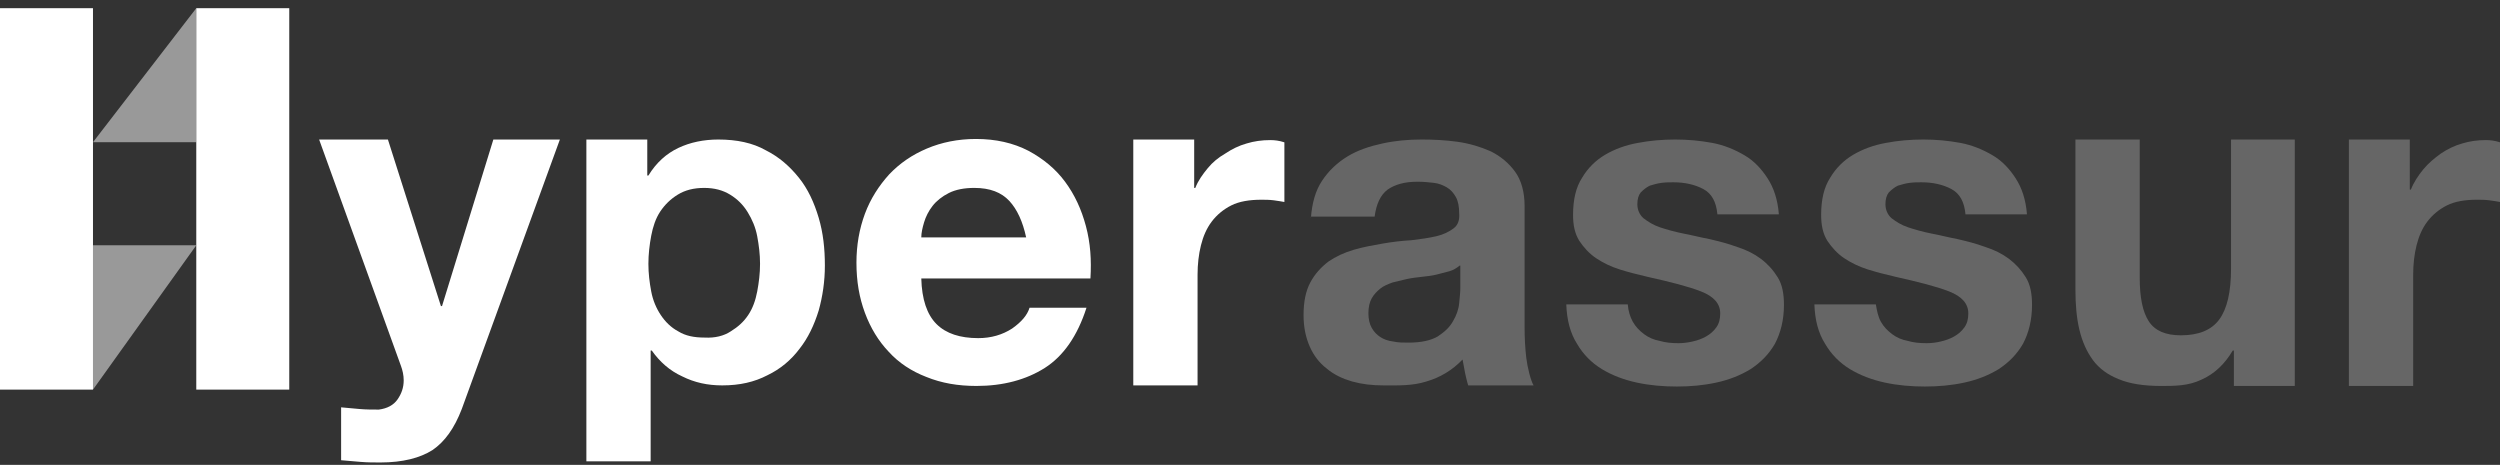 <svg width="242" height="45" viewBox="0 0 242 45" fill="none" xmlns="http://www.w3.org/2000/svg">
<rect x="0" y="0" width="242" height="45" fill="#333333" stroke="none"/>
<path d="M28 0.793H19V37.714H28V0.793Z" fill="white"/>
<path d="M9 0.793H0V37.714H9V0.793Z" fill="white"/>
<path opacity="0.5" d="M9 13.765L19 0.793V13.765H9Z" fill="white"/>
<path opacity="0.5" d="M19 23.744L9 37.714V23.744H19Z" fill="white"/>
<path d="M41.861 43.569C40.661 44.332 38.969 44.767 36.84 44.767C36.185 44.767 35.585 44.767 34.93 44.713C34.275 44.658 33.675 44.604 33.02 44.55V39.43C33.62 39.485 34.221 39.539 34.821 39.594C35.421 39.648 36.076 39.648 36.676 39.648C37.495 39.539 38.096 39.212 38.478 38.668C38.86 38.123 39.078 37.524 39.078 36.816C39.078 36.326 38.969 35.836 38.805 35.4L30.891 13.506H37.55L42.68 29.627H42.789L47.756 13.506H54.196L44.7 39.594C43.99 41.445 43.062 42.752 41.861 43.569Z" fill="white"/>
<path d="M62.656 13.506V16.992H62.765C63.529 15.739 64.511 14.868 65.658 14.323C66.804 13.779 68.114 13.506 69.533 13.506C71.334 13.506 72.862 13.833 74.117 14.541C75.427 15.195 76.464 16.12 77.337 17.21C78.211 18.299 78.811 19.606 79.248 21.076C79.684 22.547 79.848 24.072 79.848 25.706C79.848 27.231 79.63 28.701 79.248 30.063C78.811 31.479 78.211 32.731 77.392 33.766C76.573 34.855 75.536 35.727 74.281 36.326C73.026 36.979 71.607 37.306 69.915 37.306C68.496 37.306 67.24 37.034 66.04 36.435C64.839 35.89 63.856 35.019 63.092 33.93H62.983V44.658H56.761V13.506H62.656ZM70.733 32.078C71.443 31.642 71.989 31.152 72.425 30.498C72.862 29.845 73.135 29.082 73.299 28.211C73.462 27.34 73.572 26.468 73.572 25.542C73.572 24.617 73.462 23.745 73.299 22.874C73.135 22.002 72.807 21.24 72.371 20.532C71.934 19.824 71.388 19.279 70.679 18.844C69.969 18.408 69.151 18.19 68.168 18.19C67.131 18.19 66.312 18.408 65.603 18.844C64.894 19.279 64.348 19.824 63.911 20.477C63.474 21.131 63.202 21.948 63.038 22.819C62.874 23.691 62.765 24.617 62.765 25.542C62.765 26.468 62.874 27.34 63.038 28.211C63.202 29.082 63.529 29.845 63.966 30.498C64.402 31.152 64.948 31.697 65.658 32.078C66.367 32.514 67.186 32.677 68.223 32.677C69.205 32.731 70.079 32.514 70.733 32.078Z" fill="white"/>
<path d="M90.654 31.37C91.582 32.295 92.947 32.731 94.693 32.731C95.948 32.731 97.04 32.404 97.968 31.805C98.896 31.152 99.442 30.498 99.66 29.79H105.172C104.299 32.513 102.935 34.474 101.133 35.618C99.332 36.761 97.095 37.36 94.529 37.36C92.728 37.36 91.146 37.088 89.672 36.489C88.253 35.944 86.998 35.127 86.015 34.038C85.033 33.004 84.269 31.751 83.723 30.28C83.177 28.81 82.904 27.23 82.904 25.433C82.904 23.745 83.177 22.166 83.723 20.695C84.269 19.225 85.087 17.972 86.07 16.883C87.107 15.793 88.308 14.977 89.727 14.377C91.146 13.778 92.728 13.452 94.475 13.452C96.385 13.452 98.077 13.833 99.551 14.595C100.97 15.358 102.17 16.338 103.098 17.591C104.026 18.843 104.681 20.259 105.118 21.893C105.554 23.527 105.663 25.161 105.554 26.958H89.181C89.235 28.973 89.727 30.444 90.654 31.37ZM97.695 19.442C96.931 18.625 95.839 18.19 94.311 18.19C93.329 18.19 92.51 18.353 91.855 18.68C91.2 19.007 90.654 19.442 90.272 19.933C89.89 20.423 89.617 20.967 89.454 21.512C89.29 22.057 89.181 22.547 89.181 22.983H99.332C99.005 21.458 98.459 20.259 97.695 19.442Z" fill="white"/>
<path d="M115.597 13.506V18.19H115.706C115.979 17.482 116.415 16.883 116.907 16.284C117.398 15.685 117.944 15.249 118.599 14.868C119.253 14.432 119.908 14.105 120.672 13.888C121.382 13.67 122.146 13.561 122.965 13.561C123.401 13.561 123.838 13.615 124.329 13.779V19.552C124.056 19.497 123.674 19.443 123.292 19.388C122.856 19.334 122.474 19.334 122.092 19.334C120.945 19.334 119.963 19.497 119.199 19.878C118.435 20.26 117.78 20.804 117.289 21.458C116.797 22.111 116.47 22.874 116.252 23.745C116.033 24.617 115.924 25.597 115.924 26.577V37.306H109.702V13.506H115.597Z" fill="white"/>
<g opacity="0.5">
<path opacity="0.5" d="M126.894 21.131C127.004 19.66 127.331 18.462 127.986 17.482C128.641 16.501 129.46 15.739 130.442 15.14C131.424 14.541 132.571 14.159 133.826 13.887C135.081 13.615 136.337 13.506 137.592 13.506C138.738 13.506 139.884 13.56 141.085 13.724C142.231 13.887 143.323 14.214 144.305 14.65C145.287 15.14 146.051 15.793 146.652 16.61C147.252 17.427 147.58 18.571 147.58 19.932V31.696C147.58 32.731 147.634 33.711 147.743 34.637C147.853 35.563 148.18 36.87 148.453 37.306H142.122C142.013 36.979 141.794 36.053 141.74 35.672C141.685 35.291 141.631 35.182 141.576 34.8C140.594 35.835 139.393 36.543 138.083 36.925C136.719 37.36 135.354 37.306 133.935 37.306C132.843 37.306 131.861 37.197 130.879 36.925C129.951 36.652 129.132 36.271 128.423 35.672C127.713 35.127 127.167 34.419 126.785 33.548C126.403 32.676 126.185 31.696 126.185 30.498C126.185 29.191 126.403 28.156 126.84 27.339C127.277 26.522 127.877 25.869 128.586 25.324C129.296 24.834 130.115 24.453 131.042 24.18C131.97 23.908 132.898 23.745 133.826 23.581C134.754 23.418 135.682 23.309 136.609 23.255C137.537 23.146 138.301 23.037 139.011 22.873C139.72 22.71 140.266 22.438 140.703 22.111C141.139 21.784 141.303 21.294 141.249 20.64C141.249 19.987 141.139 19.442 140.921 19.061C140.703 18.68 140.43 18.353 140.048 18.135C139.666 17.917 139.284 17.754 138.793 17.699C138.301 17.645 137.81 17.59 137.21 17.59C135.954 17.59 135.027 17.863 134.317 18.353C133.608 18.898 133.226 19.769 133.062 20.967H126.894V21.131ZM141.303 25.705C141.03 25.923 140.703 26.141 140.321 26.25C139.939 26.359 139.502 26.468 139.065 26.577C138.629 26.686 138.138 26.74 137.646 26.795C137.155 26.849 136.664 26.904 136.173 27.012C135.682 27.121 135.245 27.23 134.808 27.339C134.372 27.503 133.935 27.666 133.608 27.938C133.28 28.211 133.007 28.483 132.789 28.864C132.571 29.245 132.461 29.735 132.461 30.335C132.461 30.879 132.571 31.369 132.789 31.751C133.007 32.132 133.28 32.404 133.608 32.622C133.935 32.84 134.372 33.003 134.863 33.058C135.354 33.167 135.791 33.167 136.337 33.167C137.592 33.167 138.52 32.949 139.175 32.568C139.83 32.132 140.321 31.696 140.648 31.097C140.976 30.552 141.194 29.953 141.249 29.354C141.303 28.755 141.358 28.32 141.358 27.938V25.705H141.303Z" fill="white"/>
<path opacity="0.5" d="M158.059 31.151C158.332 31.642 158.714 32.023 159.15 32.35C159.587 32.676 160.078 32.894 160.678 33.003C161.224 33.167 161.825 33.221 162.479 33.221C162.916 33.221 163.353 33.167 163.844 33.058C164.335 32.949 164.772 32.785 165.154 32.568C165.536 32.35 165.863 32.077 166.136 31.696C166.409 31.315 166.518 30.879 166.518 30.335C166.518 29.409 165.918 28.701 164.663 28.211C163.407 27.72 161.661 27.285 159.478 26.795C158.55 26.577 157.677 26.359 156.803 26.087C155.93 25.814 155.166 25.433 154.511 24.997C153.856 24.562 153.31 23.962 152.874 23.309C152.437 22.601 152.273 21.784 152.273 20.804C152.273 19.333 152.546 18.135 153.147 17.209C153.692 16.283 154.456 15.521 155.384 14.976C156.312 14.432 157.349 14.05 158.55 13.833C159.696 13.615 160.897 13.506 162.152 13.506C163.407 13.506 164.553 13.615 165.754 13.833C166.9 14.05 167.937 14.486 168.865 15.031C169.793 15.575 170.502 16.338 171.103 17.264C171.703 18.19 172.085 19.333 172.194 20.749H166.245C166.136 19.551 165.7 18.734 164.881 18.299C164.062 17.863 163.08 17.645 161.988 17.645C161.661 17.645 161.279 17.645 160.842 17.699C160.406 17.754 160.078 17.863 159.696 17.972C159.369 18.135 159.096 18.353 158.823 18.625C158.604 18.898 158.495 19.279 158.495 19.769C158.495 20.314 158.714 20.804 159.096 21.131C159.532 21.457 160.023 21.784 160.678 22.002C161.333 22.22 162.097 22.438 162.916 22.601C163.789 22.764 164.608 22.982 165.481 23.146C166.409 23.363 167.282 23.581 168.156 23.908C169.029 24.18 169.793 24.562 170.448 25.052C171.103 25.542 171.649 26.141 172.085 26.849C172.522 27.557 172.686 28.428 172.686 29.518C172.686 30.988 172.358 32.241 171.812 33.276C171.212 34.31 170.448 35.073 169.465 35.726C168.483 36.325 167.392 36.761 166.136 37.033C164.881 37.306 163.626 37.415 162.316 37.415C161.006 37.415 159.696 37.306 158.441 37.033C157.185 36.761 156.039 36.325 155.057 35.726C154.074 35.127 153.256 34.31 152.655 33.276C152 32.241 151.673 30.988 151.618 29.463H157.567C157.622 30.117 157.786 30.661 158.059 31.151Z" fill="white"/>
<path opacity="0.5" d="M182.073 31.151C182.346 31.642 182.728 32.023 183.165 32.35C183.601 32.676 184.092 32.894 184.693 33.003C185.239 33.167 185.839 33.221 186.494 33.221C186.931 33.221 187.422 33.167 187.858 33.058C188.35 32.949 188.786 32.785 189.168 32.568C189.55 32.35 189.878 32.077 190.151 31.696C190.424 31.315 190.533 30.879 190.533 30.335C190.533 29.409 189.932 28.701 188.677 28.211C187.422 27.72 185.675 27.285 183.492 26.795C182.564 26.577 181.691 26.359 180.818 26.087C179.944 25.814 179.18 25.433 178.525 24.997C177.871 24.562 177.325 23.962 176.888 23.309C176.451 22.601 176.288 21.784 176.288 20.804C176.288 19.333 176.561 18.135 177.161 17.209C177.707 16.283 178.471 15.521 179.399 14.976C180.327 14.432 181.364 14.05 182.564 13.833C183.71 13.615 184.911 13.506 186.166 13.506C187.422 13.506 188.568 13.615 189.769 13.833C190.915 14.05 191.952 14.486 192.88 15.031C193.807 15.575 194.517 16.338 195.117 17.264C195.718 18.19 196.1 19.333 196.209 20.749H190.26C190.151 19.551 189.714 18.734 188.895 18.299C188.077 17.863 187.094 17.645 186.003 17.645C185.675 17.645 185.293 17.645 184.857 17.699C184.42 17.754 184.092 17.863 183.71 17.972C183.383 18.135 183.11 18.353 182.837 18.625C182.619 18.898 182.51 19.279 182.51 19.769C182.51 20.314 182.728 20.804 183.11 21.131C183.547 21.457 184.038 21.784 184.693 22.002C185.348 22.22 186.112 22.438 186.931 22.601C187.804 22.764 188.622 22.982 189.496 23.146C190.424 23.363 191.297 23.581 192.17 23.908C193.043 24.18 193.807 24.562 194.462 25.052C195.117 25.542 195.663 26.141 196.1 26.849C196.536 27.557 196.7 28.428 196.7 29.518C196.7 30.988 196.373 32.241 195.827 33.276C195.226 34.31 194.462 35.073 193.48 35.726C192.497 36.325 191.406 36.761 190.151 37.033C188.895 37.306 187.64 37.415 186.33 37.415C185.02 37.415 183.71 37.306 182.455 37.033C181.2 36.761 180.054 36.325 179.071 35.726C178.089 35.127 177.27 34.31 176.67 33.276C176.015 32.241 175.687 30.988 175.633 29.463H181.582C181.691 30.117 181.8 30.661 182.073 31.151Z" fill="white"/>
<path opacity="0.5" d="M216.239 37.36V33.929H216.13C215.366 35.236 214.329 36.217 213.074 36.761C211.818 37.36 210.508 37.36 209.198 37.36C207.507 37.36 206.142 37.142 205.105 36.707C204.014 36.271 203.195 35.672 202.595 34.855C201.994 34.038 201.558 33.058 201.285 31.914C201.012 30.77 200.903 29.463 200.903 28.102V13.506H207.125V26.904C207.125 28.755 207.397 30.171 207.998 31.097C208.598 32.023 209.635 32.459 211.109 32.459C212.801 32.459 214.056 31.968 214.82 30.934C215.584 29.899 215.966 28.265 215.966 25.978V13.506H222.134V37.36H216.239Z" fill="white"/>
<path opacity="0.5" d="M233.267 13.506V18.353H233.377C233.65 17.645 234.086 16.991 234.577 16.392C235.069 15.793 235.669 15.303 236.269 14.867C236.924 14.432 237.579 14.105 238.343 13.887C239.053 13.669 239.817 13.56 240.636 13.56C241.072 13.56 241.509 13.615 242 13.778V19.551C241.727 19.497 241.345 19.442 240.963 19.388C240.526 19.333 240.144 19.333 239.762 19.333C238.616 19.333 237.634 19.497 236.87 19.878C236.106 20.259 235.451 20.804 234.959 21.457C234.468 22.111 234.141 22.873 233.922 23.745C233.704 24.616 233.595 25.596 233.595 26.577V37.36H227.373V13.506H233.267Z" fill="white"/>
</g>
</svg>
